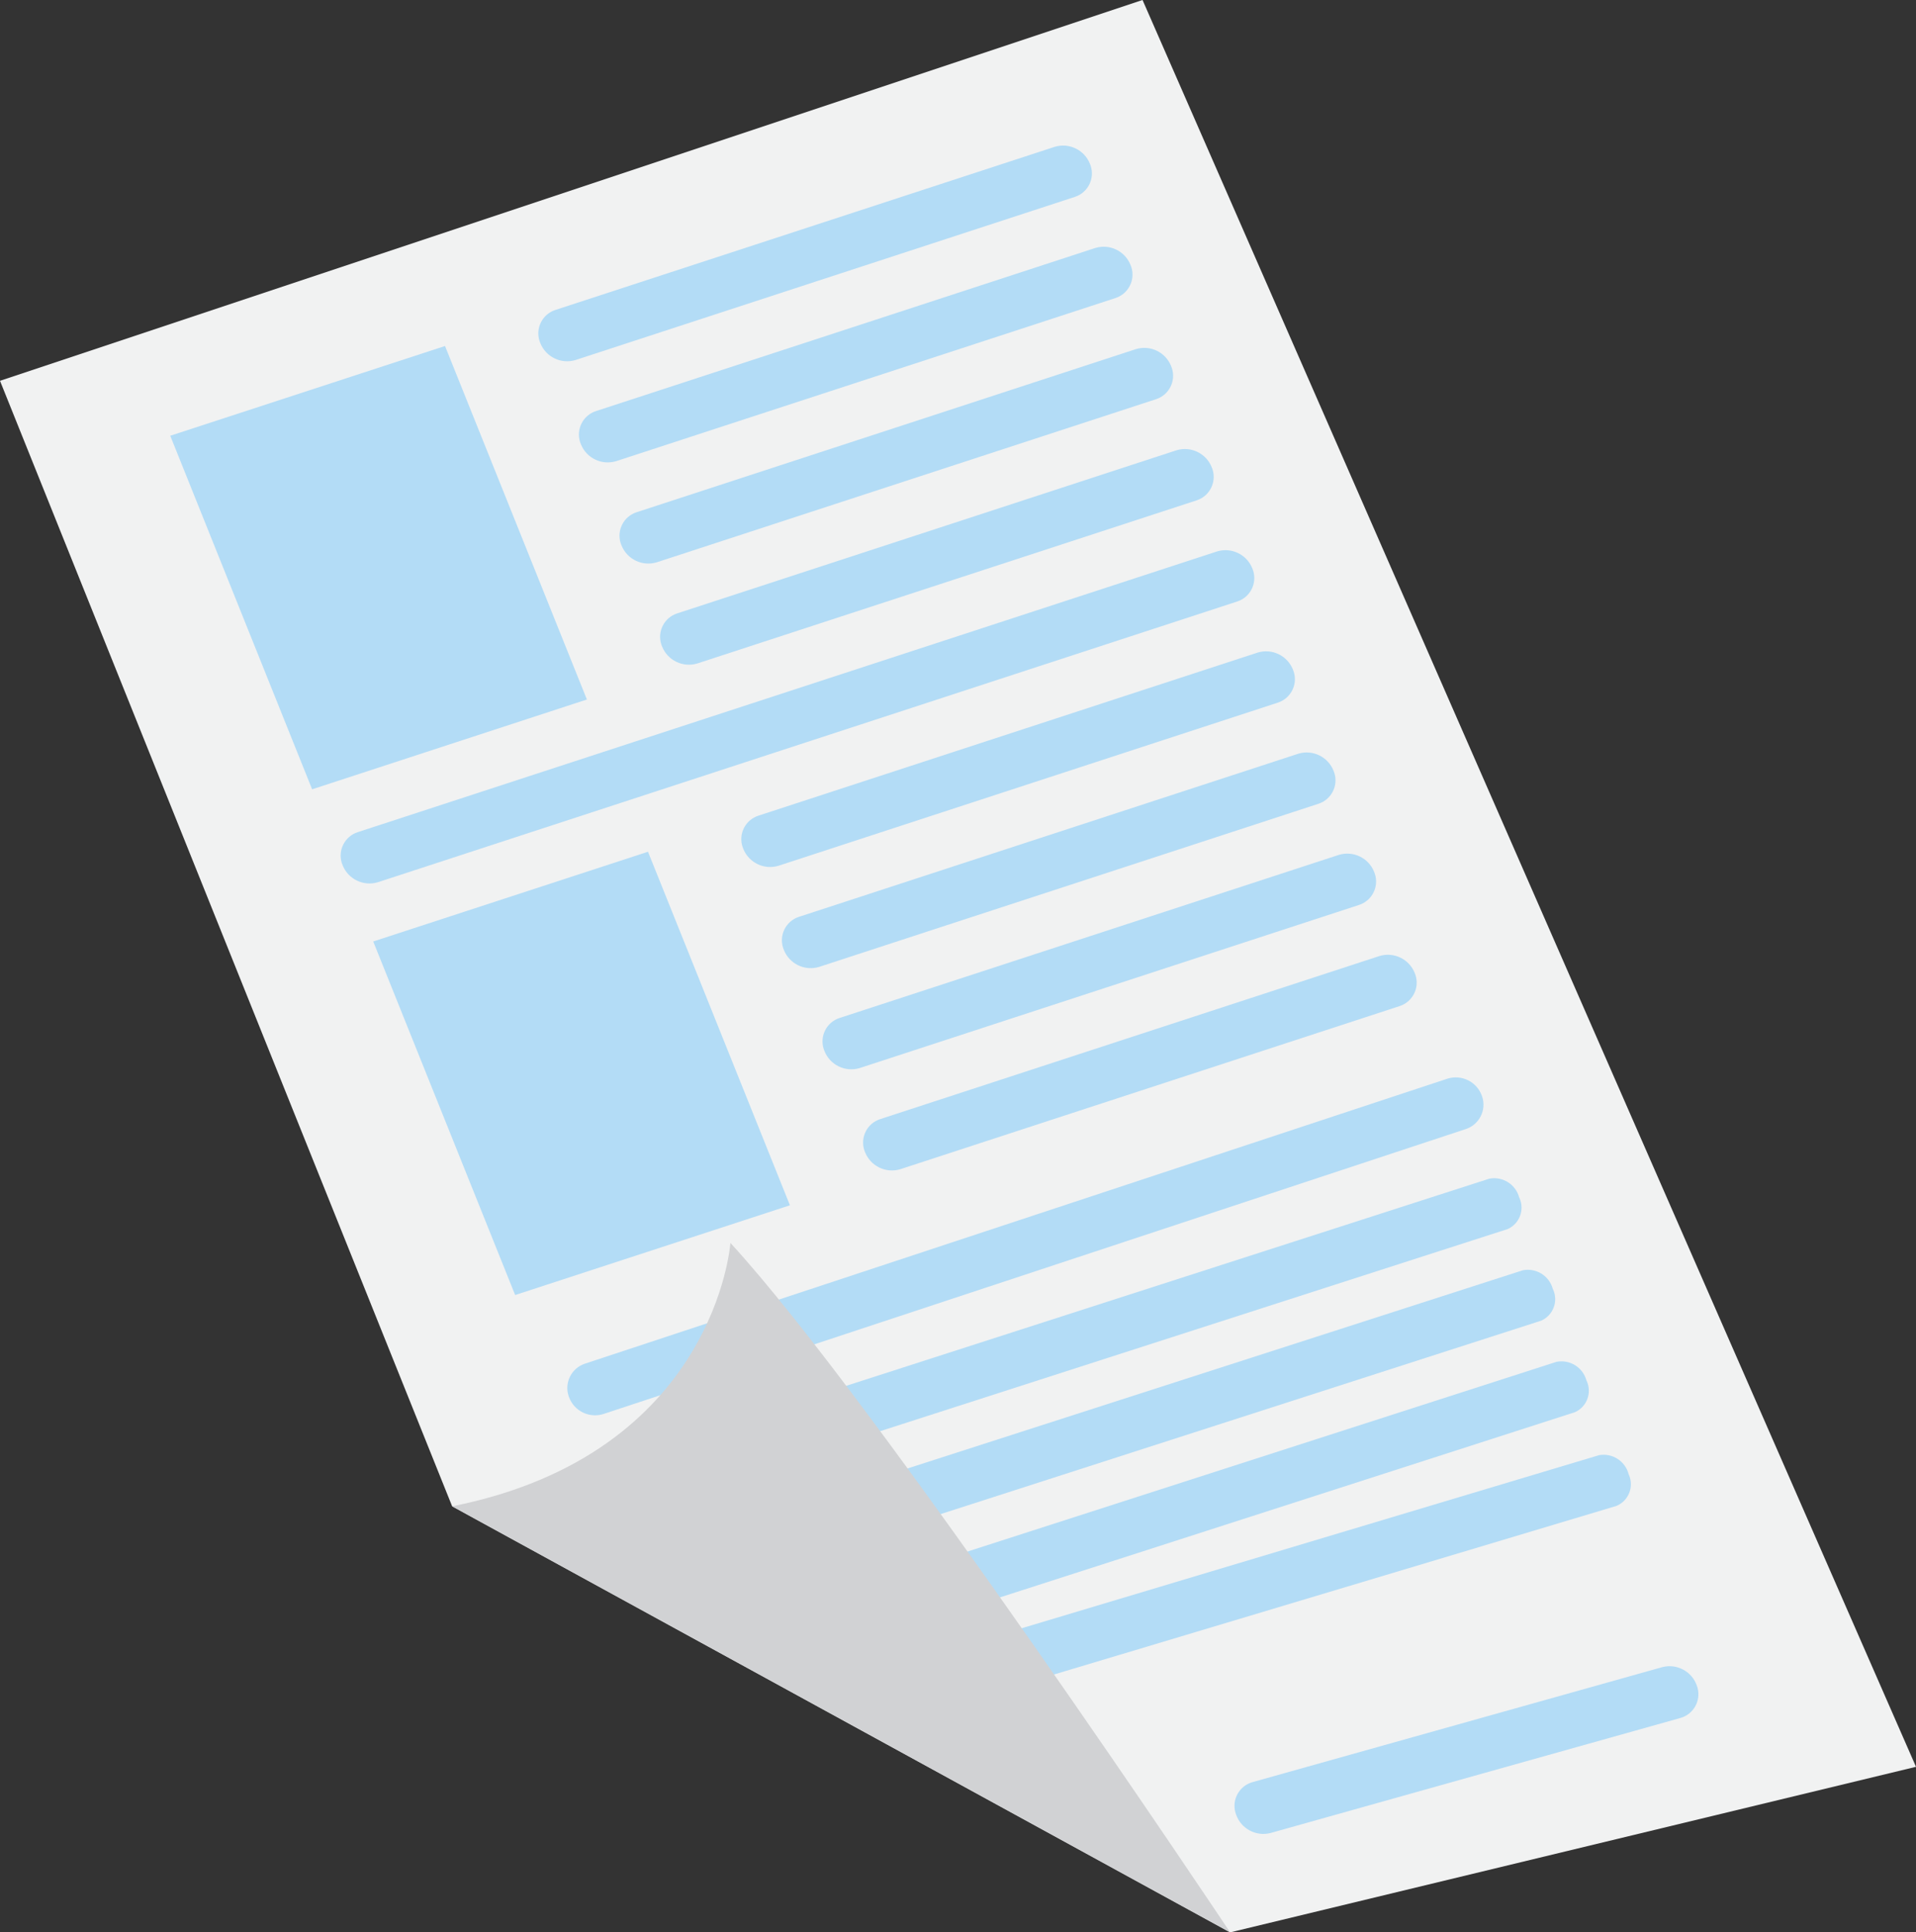<?xml version="1.0" encoding="utf-8"?>
<svg xmlns="http://www.w3.org/2000/svg" xmlns:xlink="http://www.w3.org/1999/xlink" version="1.1" id="Layer_1" x="0px" y="0px" viewBox="0 0 414 417.559" style="enable-background:new 0 0 414 417.559;">
<rect x="0" y="0" width="414" height="417.559" fill="#333333" stroke="none"/>
<style type="text/css">
	.st0{fill:#F1F2F2;}
	.st1{fill:#B3DCF6;}
	.st2{fill:#D1D2D4;}
</style>
<polygon class="st0" points="414,381.783 246.875,0 0,82.288 97.696,325.489 265.797,417.559"/>
<path class="st1" d="M172.848,314.842l152.934-49.263c2.556-1.154,3.692-4.162,2.538-6.717&#xD;&#xA;	c-0.024-0.053-0.049-0.106-0.075-0.159c-0.778-2.816-3.592-4.559-6.46-4.002L168.851,303.964&#xD;&#xA;	c-2.556,1.154-3.692,4.162-2.538,6.717c0.024,0.053,0.049,0.106,0.075,0.159&#xD;&#xA;	C167.166,313.656,169.98,315.399,172.848,314.842z"/>
<path class="st1" d="M180.117,334.626l152.934-49.263c2.556-1.154,3.692-4.162,2.537-6.718&#xD;&#xA;	c-0.024-0.053-0.049-0.106-0.075-0.158c-0.778-2.816-3.592-4.559-6.46-4.002l-152.934,49.263&#xD;&#xA;	c-2.556,1.154-3.692,4.162-2.537,6.718c0.024,0.053,0.049,0.106,0.075,0.158&#xD;&#xA;	C174.436,333.44,177.25,335.184,180.117,334.626z"/>
<path class="st1" d="M187.387,354.411l152.934-49.263c2.556-1.154,3.692-4.162,2.537-6.718&#xD;&#xA;	c-0.024-0.053-0.049-0.106-0.075-0.158c-0.778-2.816-3.592-4.559-6.46-4.002L183.39,343.533&#xD;&#xA;	c-2.556,1.154-3.692,4.162-2.538,6.717c0.024,0.053,0.049,0.106,0.075,0.159&#xD;&#xA;	C181.705,353.225,184.519,354.968,187.387,354.411z"/>
<path class="st1" d="M195.404,371.531l153.906-46.137c2.579-1.102,3.776-4.086,2.674-6.665&#xD;&#xA;	c-0.023-0.054-0.047-0.107-0.072-0.16c-0.72-2.831-3.498-4.632-6.377-4.133l-153.906,46.137&#xD;&#xA;	c-2.579,1.102-3.776,4.086-2.674,6.665c0.023,0.054,0.047,0.107,0.071,0.16&#xD;&#xA;	C189.747,370.229,192.525,372.03,195.404,371.531z"/>
<path class="st1" d="M130.384,305.548l186.354-61.58c2.904-0.957,4.483-4.087,3.526-6.991&#xD;&#xA;	c-0.027-0.082-0.056-0.163-0.087-0.244c-1.106-3.006-4.38-4.61-7.434-3.643l-186.354,61.58&#xD;&#xA;	c-2.904,0.957-4.483,4.087-3.526,6.991c0.027,0.082,0.056,0.163,0.087,0.244&#xD;&#xA;	C124.057,304.91,127.331,306.515,130.384,305.548z"/>
<path class="st2" d="M265.8,417.555c0,0-76.549-114.868-107.979-148.977c0,0-3.152,45.574-60.129,56.914&#xD;&#xA;	L265.8,417.555z"/>
<path class="st1" d="M124.343,77.8L232.25,42.547c2.798-0.906,4.331-3.909,3.424-6.707&#xD;&#xA;	c-0.052-0.161-0.112-0.319-0.179-0.474c-1.208-2.993-4.499-4.572-7.589-3.642L119.999,66.977&#xD;&#xA;	c-2.798,0.907-4.331,3.91-3.424,6.707c0.052,0.161,0.112,0.319,0.179,0.474&#xD;&#xA;	C117.962,77.151,121.252,78.73,124.343,77.8z"/>
<path class="st1" d="M133.115,99.656l107.907-35.252c2.798-0.907,4.331-3.909,3.424-6.707&#xD;&#xA;	c-0.052-0.161-0.112-0.319-0.179-0.474c-1.208-2.993-4.499-4.572-7.589-3.642L128.771,88.833&#xD;&#xA;	c-2.798,0.906-4.331,3.909-3.424,6.707c0.052,0.161,0.112,0.319,0.179,0.474&#xD;&#xA;	C126.734,99.007,130.024,100.586,133.115,99.656z"/>
<path class="st1" d="M141.887,121.513l107.907-35.252c2.798-0.907,4.331-3.909,3.424-6.707&#xD;&#xA;	c-0.052-0.161-0.112-0.319-0.179-0.474c-1.208-2.993-4.499-4.572-7.589-3.642l-107.907,35.252&#xD;&#xA;	c-2.798,0.906-4.331,3.909-3.424,6.707c0.052,0.161,0.112,0.319,0.179,0.474&#xD;&#xA;	C135.506,120.864,138.797,122.443,141.887,121.513z"/>
<path class="st1" d="M150.66,143.37l107.907-35.252c2.798-0.907,4.331-3.909,3.424-6.707&#xD;&#xA;	c-0.052-0.161-0.112-0.319-0.179-0.474c-1.208-2.993-4.499-4.572-7.589-3.642l-107.907,35.252&#xD;&#xA;	c-2.798,0.906-4.331,3.909-3.424,6.707c0.052,0.161,0.112,0.319,0.179,0.474&#xD;&#xA;	C144.279,142.721,147.57,144.3,150.66,143.37z"/>
<path class="st1" d="M81.636,190.641l185.703-60.668c2.798-0.907,4.331-3.909,3.424-6.707&#xD;&#xA;	c-0.052-0.161-0.112-0.319-0.179-0.474c-1.208-2.993-4.499-4.572-7.589-3.642L77.292,179.819&#xD;&#xA;	c-2.798,0.907-4.331,3.91-3.424,6.707c0.052,0.161,0.112,0.319,0.179,0.474&#xD;&#xA;	C75.255,189.993,78.545,191.571,81.636,190.641z"/>
<path class="st1" d="M168.204,187.083l107.907-35.252c2.798-0.907,4.331-3.909,3.424-6.707&#xD;&#xA;	c-0.052-0.161-0.112-0.319-0.179-0.474c-1.208-2.993-4.499-4.572-7.589-3.642l-107.907,35.252&#xD;&#xA;	c-2.798,0.907-4.331,3.91-3.424,6.707c0.052,0.161,0.112,0.319,0.179,0.474&#xD;&#xA;	C161.823,186.434,165.113,188.013,168.204,187.083z"/>
<path class="st1" d="M176.976,208.939l107.907-35.252c2.798-0.907,4.331-3.91,3.424-6.707&#xD;&#xA;	c-0.052-0.161-0.112-0.319-0.179-0.474c-1.208-2.993-4.499-4.572-7.589-3.642l-107.907,35.252&#xD;&#xA;	c-2.798,0.907-4.331,3.91-3.424,6.707c0.052,0.161,0.112,0.319,0.179,0.474&#xD;&#xA;	C170.595,208.291,173.886,209.87,176.976,208.939z"/>
<path class="st1" d="M185.749,230.796l107.907-35.252c2.798-0.907,4.331-3.909,3.424-6.707&#xD;&#xA;	c-0.052-0.161-0.112-0.319-0.179-0.474c-1.208-2.993-4.499-4.572-7.589-3.642l-107.906,35.253&#xD;&#xA;	c-2.798,0.907-4.331,3.909-3.424,6.707c0.052,0.161,0.112,0.319,0.179,0.474&#xD;&#xA;	C179.368,230.148,182.658,231.726,185.749,230.796z"/>
<path class="st1" d="M194.521,252.653l107.907-35.252c2.798-0.907,4.331-3.909,3.424-6.707&#xD;&#xA;	c-0.052-0.161-0.112-0.319-0.179-0.474c-1.208-2.993-4.499-4.572-7.589-3.642L190.177,241.83&#xD;&#xA;	c-2.798,0.907-4.331,3.909-3.424,6.707c0.052,0.161,0.112,0.319,0.179,0.474&#xD;&#xA;	C188.14,252.004,191.43,253.583,194.521,252.653z"/>
<path class="st1" d="M274.525,396.089l88.56-24.854c2.833-0.788,4.492-3.723,3.704-6.557&#xD;&#xA;	c-0.045-0.163-0.098-0.324-0.159-0.482c-1.081-3.041-4.301-4.757-7.429-3.958l-88.56,24.854&#xD;&#xA;	c-2.833,0.788-4.492,3.723-3.704,6.557c0.045,0.163,0.098,0.324,0.159,0.481&#xD;&#xA;	C268.177,395.172,271.398,396.888,274.525,396.089z"/>
<polygon class="st1" points="67.442,170.558 126.813,151.154 96.158,74.767 36.787,94.16"/>
<polygon class="st1" points="111.313,279.839 170.684,260.446 140.017,184.048 80.646,203.441"/>
</svg>